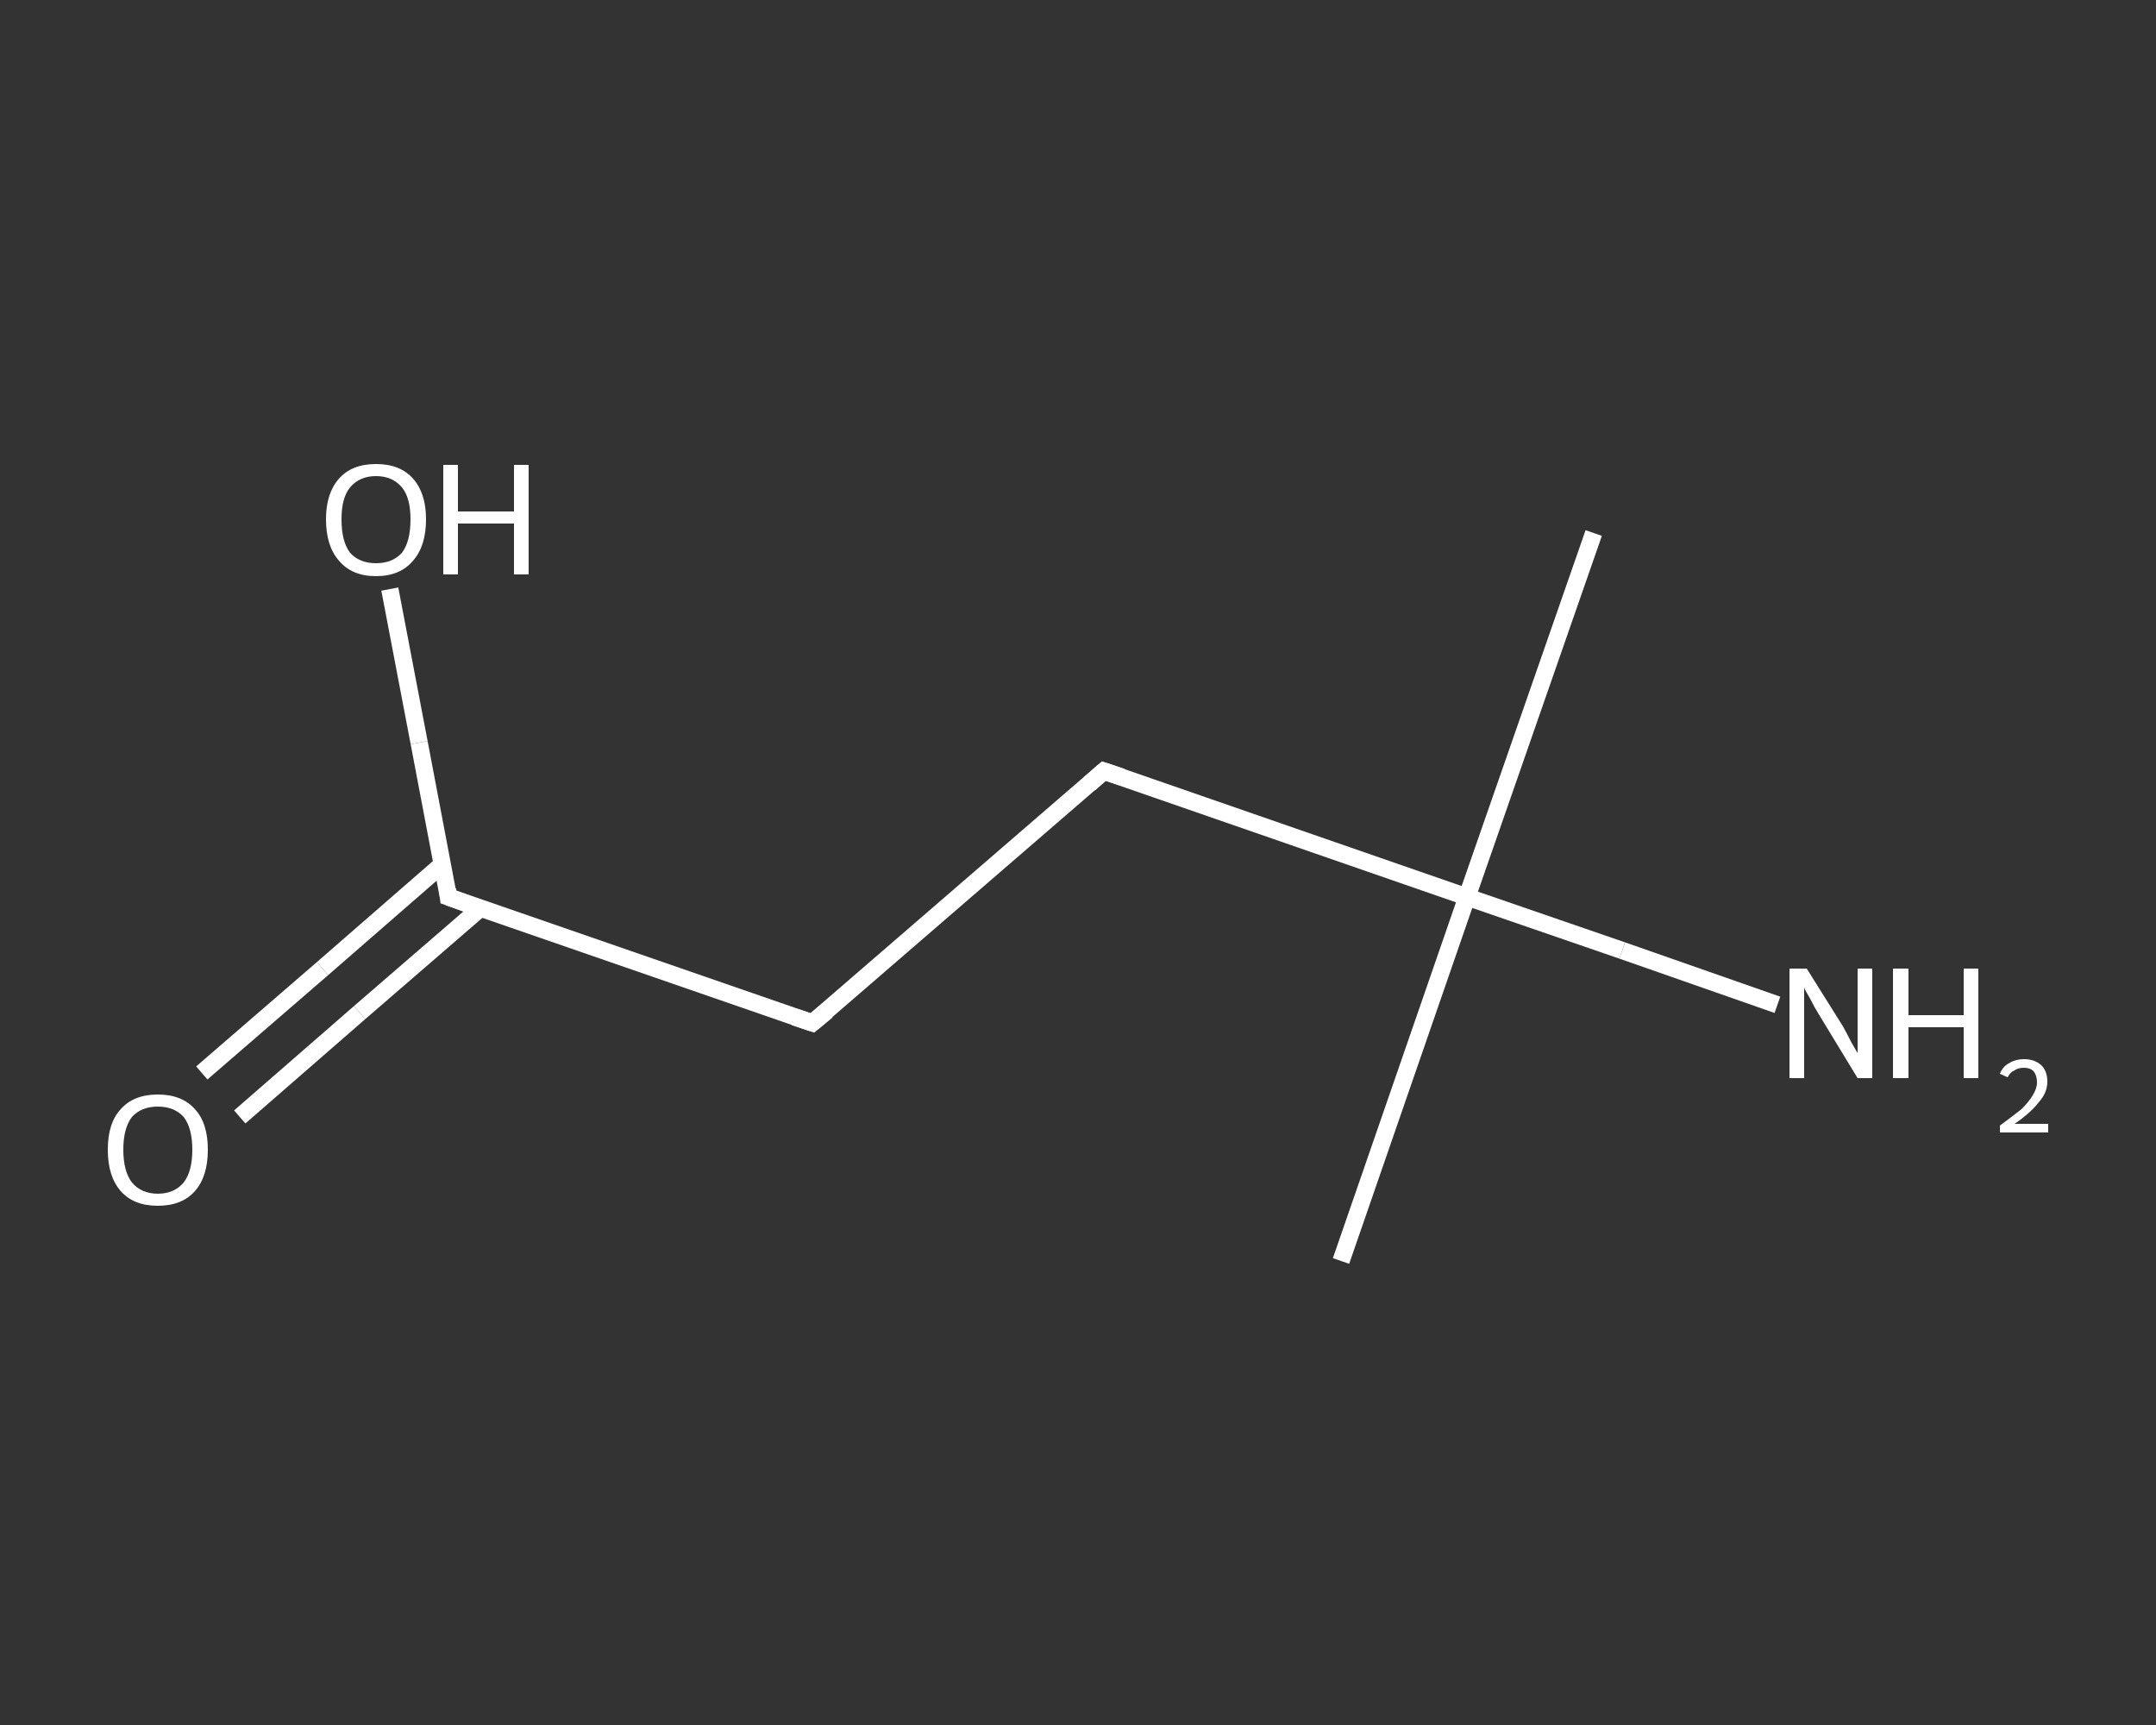 <?xml version='1.0' encoding='iso-8859-1'?>
<svg version='1.1' baseProfile='full'
              xmlns='http://www.w3.org/2000/svg'
                      xmlns:rdkit='http://www.rdkit.org/xml'
                      xmlns:xlink='http://www.w3.org/1999/xlink'
                  xml:space='preserve'
width='250px' height='200px' viewBox='0 0 250 200'>
<rect x="0" y="0" width="250" height="200" fill="#333333" stroke="none"/>
<!-- END OF HEADER -->
<rect style='opacity:1.0;fill:transparent;stroke:none' width='250.0' height='200.0' x='0.0' y='0.0'> </rect>
<path class='bond-0 atom-0 atom-1' d='M 184.8,61.8 L 170.1,104.0' style='fill:none;fill-rule:evenodd;stroke:#FFFFFF;stroke-width:2.0px;stroke-linecap:butt;stroke-linejoin:miter;stroke-opacity:1' />
<path class='bond-1 atom-1 atom-2' d='M 170.1,104.0 L 155.5,146.2' style='fill:none;fill-rule:evenodd;stroke:#FFFFFF;stroke-width:2.0px;stroke-linecap:butt;stroke-linejoin:miter;stroke-opacity:1' />
<path class='bond-2 atom-1 atom-3' d='M 170.1,104.0 L 188.1,110.2' style='fill:none;fill-rule:evenodd;stroke:#FFFFFF;stroke-width:2.0px;stroke-linecap:butt;stroke-linejoin:miter;stroke-opacity:1' />
<path class='bond-2 atom-1 atom-3' d='M 188.1,110.2 L 206.1,116.5' style='fill:none;fill-rule:evenodd;stroke:#FFFFFF;stroke-width:2.0px;stroke-linecap:butt;stroke-linejoin:miter;stroke-opacity:1' />
<path class='bond-3 atom-1 atom-4' d='M 170.1,104.0 L 128.0,89.4' style='fill:none;fill-rule:evenodd;stroke:#FFFFFF;stroke-width:2.0px;stroke-linecap:butt;stroke-linejoin:miter;stroke-opacity:1' />
<path class='bond-4 atom-4 atom-5' d='M 128.0,89.4 L 94.2,118.6' style='fill:none;fill-rule:evenodd;stroke:#FFFFFF;stroke-width:2.0px;stroke-linecap:butt;stroke-linejoin:miter;stroke-opacity:1' />
<path class='bond-5 atom-5 atom-6' d='M 94.2,118.6 L 52.0,104.0' style='fill:none;fill-rule:evenodd;stroke:#FFFFFF;stroke-width:2.0px;stroke-linecap:butt;stroke-linejoin:miter;stroke-opacity:1' />
<path class='bond-6 atom-6 atom-7' d='M 51.3,100.2 L 37.4,112.3' style='fill:none;fill-rule:evenodd;stroke:#FFFFFF;stroke-width:2.0px;stroke-linecap:butt;stroke-linejoin:miter;stroke-opacity:1' />
<path class='bond-6 atom-6 atom-7' d='M 37.4,112.3 L 23.4,124.4' style='fill:none;fill-rule:evenodd;stroke:#FFFFFF;stroke-width:2.0px;stroke-linecap:butt;stroke-linejoin:miter;stroke-opacity:1' />
<path class='bond-6 atom-6 atom-7' d='M 55.7,105.3 L 41.7,117.4' style='fill:none;fill-rule:evenodd;stroke:#FFFFFF;stroke-width:2.0px;stroke-linecap:butt;stroke-linejoin:miter;stroke-opacity:1' />
<path class='bond-6 atom-6 atom-7' d='M 41.7,117.4 L 27.8,129.5' style='fill:none;fill-rule:evenodd;stroke:#FFFFFF;stroke-width:2.0px;stroke-linecap:butt;stroke-linejoin:miter;stroke-opacity:1' />
<path class='bond-7 atom-6 atom-8' d='M 52.0,104.0 L 48.6,86.1' style='fill:none;fill-rule:evenodd;stroke:#FFFFFF;stroke-width:2.0px;stroke-linecap:butt;stroke-linejoin:miter;stroke-opacity:1' />
<path class='bond-7 atom-6 atom-8' d='M 48.6,86.1 L 45.2,68.3' style='fill:none;fill-rule:evenodd;stroke:#FFFFFF;stroke-width:2.0px;stroke-linecap:butt;stroke-linejoin:miter;stroke-opacity:1' />
<path d='M 130.1,90.1 L 128.0,89.4 L 126.3,90.9' style='fill:none;stroke:#FFFFFF;stroke-width:2.0px;stroke-linecap:butt;stroke-linejoin:miter;stroke-opacity:1;' />
<path d='M 95.9,117.2 L 94.2,118.6 L 92.1,117.9' style='fill:none;stroke:#FFFFFF;stroke-width:2.0px;stroke-linecap:butt;stroke-linejoin:miter;stroke-opacity:1;' />
<path d='M 54.2,104.8 L 52.0,104.0 L 51.9,103.1' style='fill:none;stroke:#FFFFFF;stroke-width:2.0px;stroke-linecap:butt;stroke-linejoin:miter;stroke-opacity:1;' />
<path class='atom-3' d='M 209.5 112.3
L 213.7 119.0
Q 214.1 119.7, 214.7 120.9
Q 215.4 122.1, 215.4 122.1
L 215.4 112.3
L 217.1 112.3
L 217.1 125.0
L 215.4 125.0
L 210.9 117.6
Q 210.4 116.8, 209.9 115.8
Q 209.3 114.8, 209.2 114.5
L 209.2 125.0
L 207.5 125.0
L 207.5 112.3
L 209.5 112.3
' fill='#FFFFFF'/>
<path class='atom-3' d='M 219.5 112.3
L 221.3 112.3
L 221.3 117.7
L 227.7 117.7
L 227.7 112.3
L 229.4 112.3
L 229.4 125.0
L 227.7 125.0
L 227.7 119.1
L 221.3 119.1
L 221.3 125.0
L 219.5 125.0
L 219.5 112.3
' fill='#FFFFFF'/>
<path class='atom-3' d='M 231.9 124.5
Q 232.2 123.7, 232.9 123.3
Q 233.7 122.8, 234.7 122.8
Q 235.9 122.8, 236.7 123.5
Q 237.4 124.2, 237.4 125.4
Q 237.4 126.7, 236.4 127.8
Q 235.5 129.0, 233.6 130.3
L 237.5 130.3
L 237.5 131.3
L 231.9 131.3
L 231.9 130.5
Q 233.4 129.4, 234.4 128.6
Q 235.3 127.7, 235.7 127.0
Q 236.2 126.2, 236.2 125.5
Q 236.2 124.7, 235.8 124.2
Q 235.4 123.8, 234.7 123.8
Q 234.0 123.8, 233.6 124.1
Q 233.1 124.3, 232.8 124.9
L 231.9 124.5
' fill='#FFFFFF'/>
<path class='atom-7' d='M 12.5 133.3
Q 12.5 130.2, 14.0 128.6
Q 15.5 126.9, 18.3 126.9
Q 21.1 126.9, 22.6 128.6
Q 24.1 130.2, 24.1 133.3
Q 24.1 136.4, 22.6 138.1
Q 21.1 139.8, 18.3 139.8
Q 15.5 139.8, 14.0 138.1
Q 12.5 136.4, 12.5 133.3
M 18.3 138.4
Q 20.2 138.4, 21.3 137.1
Q 22.3 135.8, 22.3 133.3
Q 22.3 130.8, 21.3 129.5
Q 20.2 128.3, 18.3 128.3
Q 16.4 128.3, 15.3 129.5
Q 14.3 130.8, 14.3 133.3
Q 14.3 135.8, 15.3 137.1
Q 16.4 138.4, 18.3 138.4
' fill='#FFFFFF'/>
<path class='atom-8' d='M 37.8 60.2
Q 37.8 57.2, 39.3 55.5
Q 40.8 53.8, 43.6 53.8
Q 46.4 53.8, 47.9 55.5
Q 49.4 57.2, 49.4 60.2
Q 49.4 63.3, 47.9 65.0
Q 46.4 66.8, 43.6 66.8
Q 40.8 66.8, 39.3 65.0
Q 37.8 63.3, 37.8 60.2
M 43.6 65.3
Q 45.5 65.3, 46.6 64.1
Q 47.6 62.8, 47.6 60.2
Q 47.6 57.7, 46.6 56.5
Q 45.5 55.2, 43.6 55.2
Q 41.7 55.2, 40.6 56.5
Q 39.6 57.7, 39.6 60.2
Q 39.6 62.8, 40.6 64.1
Q 41.7 65.3, 43.6 65.3
' fill='#FFFFFF'/>
<path class='atom-8' d='M 51.4 53.9
L 53.1 53.9
L 53.1 59.3
L 59.6 59.3
L 59.6 53.9
L 61.3 53.9
L 61.3 66.6
L 59.6 66.6
L 59.6 60.7
L 53.1 60.7
L 53.1 66.6
L 51.4 66.6
L 51.4 53.9
' fill='#FFFFFF'/>
</svg>
